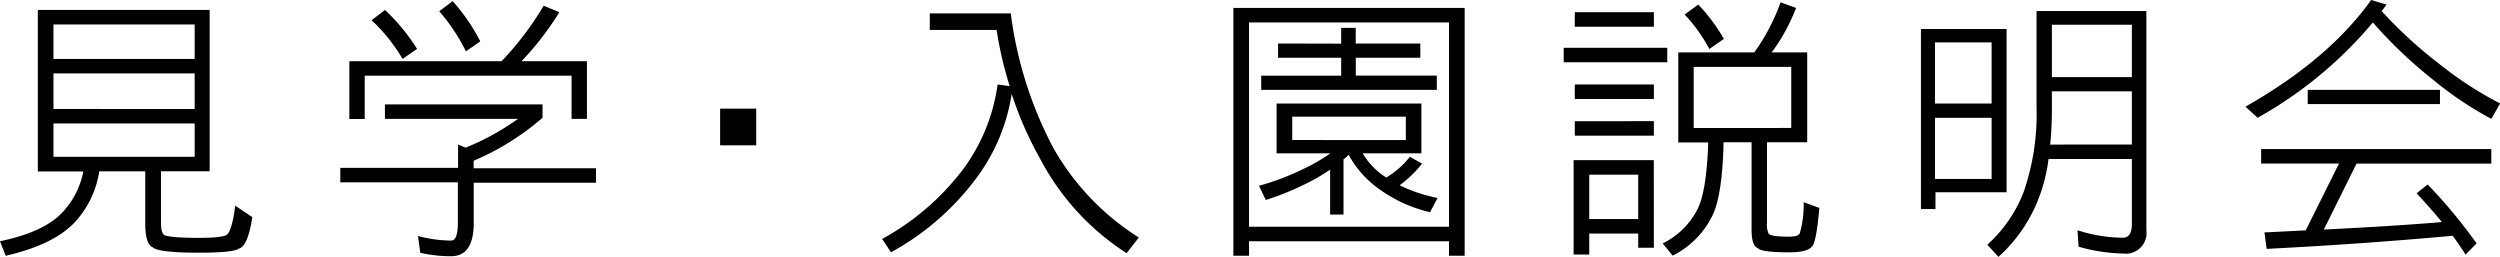 <svg xmlns="http://www.w3.org/2000/svg" viewBox="0 0 333.9 34.31">
  <title>5.yochien_annai_OL</title>
  <g id="レイヤー_1" data-name="レイヤー 1">
    <g>
      <path d="M28,1.33V22.87h-6.5v6.69c0,1,.11,1.56.38,1.79s1.75.42,4.63.42c2.2,0,3.5-.15,3.84-.46s.8-1.52,1.06-3.84L33.7,29c-.38,2.54-1,4-1.75,4.18-.46.38-2.24.57-5.4.57-3.68,0-5.74-.27-6.15-.72-.65-.27-1-1.33-1-3.15v-7H13.26a12.89,12.89,0,0,1-3,6.5Q7.48,32.62.76,34.16L0,32.22c4-.83,6.84-2.16,8.47-4a11,11,0,0,0,2.66-5.32H5.05V1.33ZM26,7.87V3.27H7.14v4.6Zm0,6.69V9.8H7.14v4.75Zm0,6.38V16.49H7.14v4.45Z"/>
      <path d="M72.46,13.94v1.79a34.66,34.66,0,0,1-9.2,5.74v1H79.6v1.94H63.27v5.36q0,4.44-3,4.45a18,18,0,0,1-4.14-.46l-.3-2.24a17.42,17.42,0,0,0,4.45.61c.57,0,.87-.8.87-2.36V24.35H45.45V22.42H61.18V19.3l1,.42a33.67,33.67,0,0,0,7-3.84H51.41V13.94ZM74.7,1.63a38,38,0,0,1-5.05,6.54h8.74v7.71H76.34V10.11H48.71v5.78H46.66V8.17H67A40.75,40.75,0,0,0,72.61.76Zm-19,4.9L53.77,7.87A23.12,23.12,0,0,0,49.63,2.7l1.79-1.37A26.56,26.56,0,0,1,55.71,6.54Zm8.43-1-1.9,1.33a24.87,24.87,0,0,0-3.57-5.36L60.46.15A25.79,25.79,0,0,1,64.14,5.51Z"/>
      <path d="M96.18,19.41v-4.9H101v4.9Z"/>
      <path d="M134.86,11.51A48.76,48.76,0,0,1,133.11,4h-8.93V1.79H135a52.69,52.69,0,0,0,5.66,17.93,33.83,33.83,0,0,0,11.44,12l-1.63,2.09A33.34,33.34,0,0,1,139,21.35a47.78,47.78,0,0,1-3.88-8.81,25.15,25.15,0,0,1-4.63,11.13A35.29,35.29,0,0,1,119,33.7l-1.18-1.79a33.92,33.92,0,0,0,10.9-9.42,24.67,24.67,0,0,0,4.52-11.21Z"/>
      <path d="M195.62,34.16h-2.09V32.22H166.82v1.94h-2.09V1.06h30.89Zm-2.09-3.88V3H166.82V30.28Zm-3.69-16.45v6.65H182a9.47,9.47,0,0,0,3.15,3.23,11.38,11.38,0,0,0,3.15-2.77l1.63.91a14.7,14.7,0,0,1-3,2.89A20.27,20.27,0,0,0,192,26.44l-1,1.9a18.8,18.8,0,0,1-6.88-3.15,13.52,13.52,0,0,1-4-4.52,4.89,4.89,0,0,1-.68.61v7.37h-1.79v-6c-.53.38-1.1.72-1.67,1.06a36.65,36.65,0,0,1-6.92,3l-.91-1.9a33.25,33.25,0,0,0,6-2.28,24.13,24.13,0,0,0,3.53-2.05h-7.18V13.83Zm-10.71-8V3.72h1.94V5.81h8.63v1.9h-8.62v2.39H191.9V12H168.45V10.11h10.68V7.71H170.7V5.81Zm8.63,12.88V15.58H172.59v3.12Z"/>
      <path d="M222.68,6.38V8.32H208.85V6.38Zm-1.79,26.71H218.8v-1.9h-6.54V34h-2.09V21.39h10.71Zm0-31.46V3.57H210.33V1.63Zm0,9.65v1.94H210.33V11.28Zm0,4.9v1.94H210.33V16.19ZM218.8,29.26V23.33h-6.54v5.93ZM239.89,1.06A26.15,26.15,0,0,1,238,4.94,23.91,23.91,0,0,1,236.62,7h4.75V19H236V29.71a3,3,0,0,0,.19,1.44c.08.3,1,.46,2.77.46.8,0,1.25-.15,1.41-.42a13.92,13.92,0,0,0,.53-4.18l2.09.76c-.27,3.15-.61,4.86-1,5.17-.38.49-1.41.76-3,.76-2.51,0-3.87-.19-4.18-.53-.61-.23-.87-1.06-.87-2.58V19H230.2c-.11,5.05-.68,8.43-1.67,10.14a11.7,11.7,0,0,1-5.13,5l-1.33-1.63a10.3,10.3,0,0,0,4.6-4.48c.84-1.56,1.33-4.56,1.48-9h-4V7H234.3c.49-.68,1-1.44,1.52-2.36a28.05,28.05,0,0,0,2-4.33ZM230.24,5.2,228.3,6.54A21.28,21.28,0,0,0,225,1.94L226.82.61A23.71,23.71,0,0,1,230.24,5.2Zm9,11.89V8.93H226.21V17.1Z"/>
      <path d="M268,25.68h-9.5v2.24h-1.94V3.87H268ZM266,13.83V5.66h-7.56v8.17Zm0,10.07V15.73h-7.56V23.9ZM286.67,1.48V30.74a2.77,2.77,0,0,1-3.12,3.12,23,23,0,0,1-5.93-.91l-.15-2.2a20,20,0,0,0,6.08,1c.76,0,1.18-.61,1.18-1.79V21.24H273.6a21.92,21.92,0,0,1-1.48,5.66,20.25,20.25,0,0,1-5.21,7.41l-1.48-1.63a18.38,18.38,0,0,0,4.86-7.07A31.79,31.79,0,0,0,272,14.29V1.48h14.7ZM284.73,19.3V12.2H274.05v2.36a45.61,45.61,0,0,1-.23,4.75Zm0-9v-7H274.05v7Z"/>
      <path d="M318.74.61c-.23.3-.42.61-.65.87a60.52,60.52,0,0,0,8,7.29,48,48,0,0,0,7.83,5.05l-1.18,2.05a47.08,47.08,0,0,1-8-5.4A60.43,60.43,0,0,1,316.92,3a55.14,55.14,0,0,1-15.39,12.73l-1.63-1.48c7.37-4.18,13-8.93,16.79-14.25Zm14,19.3v1.94h-18l-4.37,8.81c5.93-.3,11.21-.61,15.77-1-1.06-1.29-2.17-2.55-3.38-3.84l1.48-1.18a67.7,67.7,0,0,1,6.53,7.87L329.3,34q-.8-1.25-1.71-2.51c-7.48.68-15.77,1.29-24.85,1.75l-.3-2.2c1.9-.08,3.72-.19,5.51-.27l4.45-8.93H302V19.91ZM325.88,12v1.9H308.22V12Z"/>
    </g>
  </g>
</svg>
